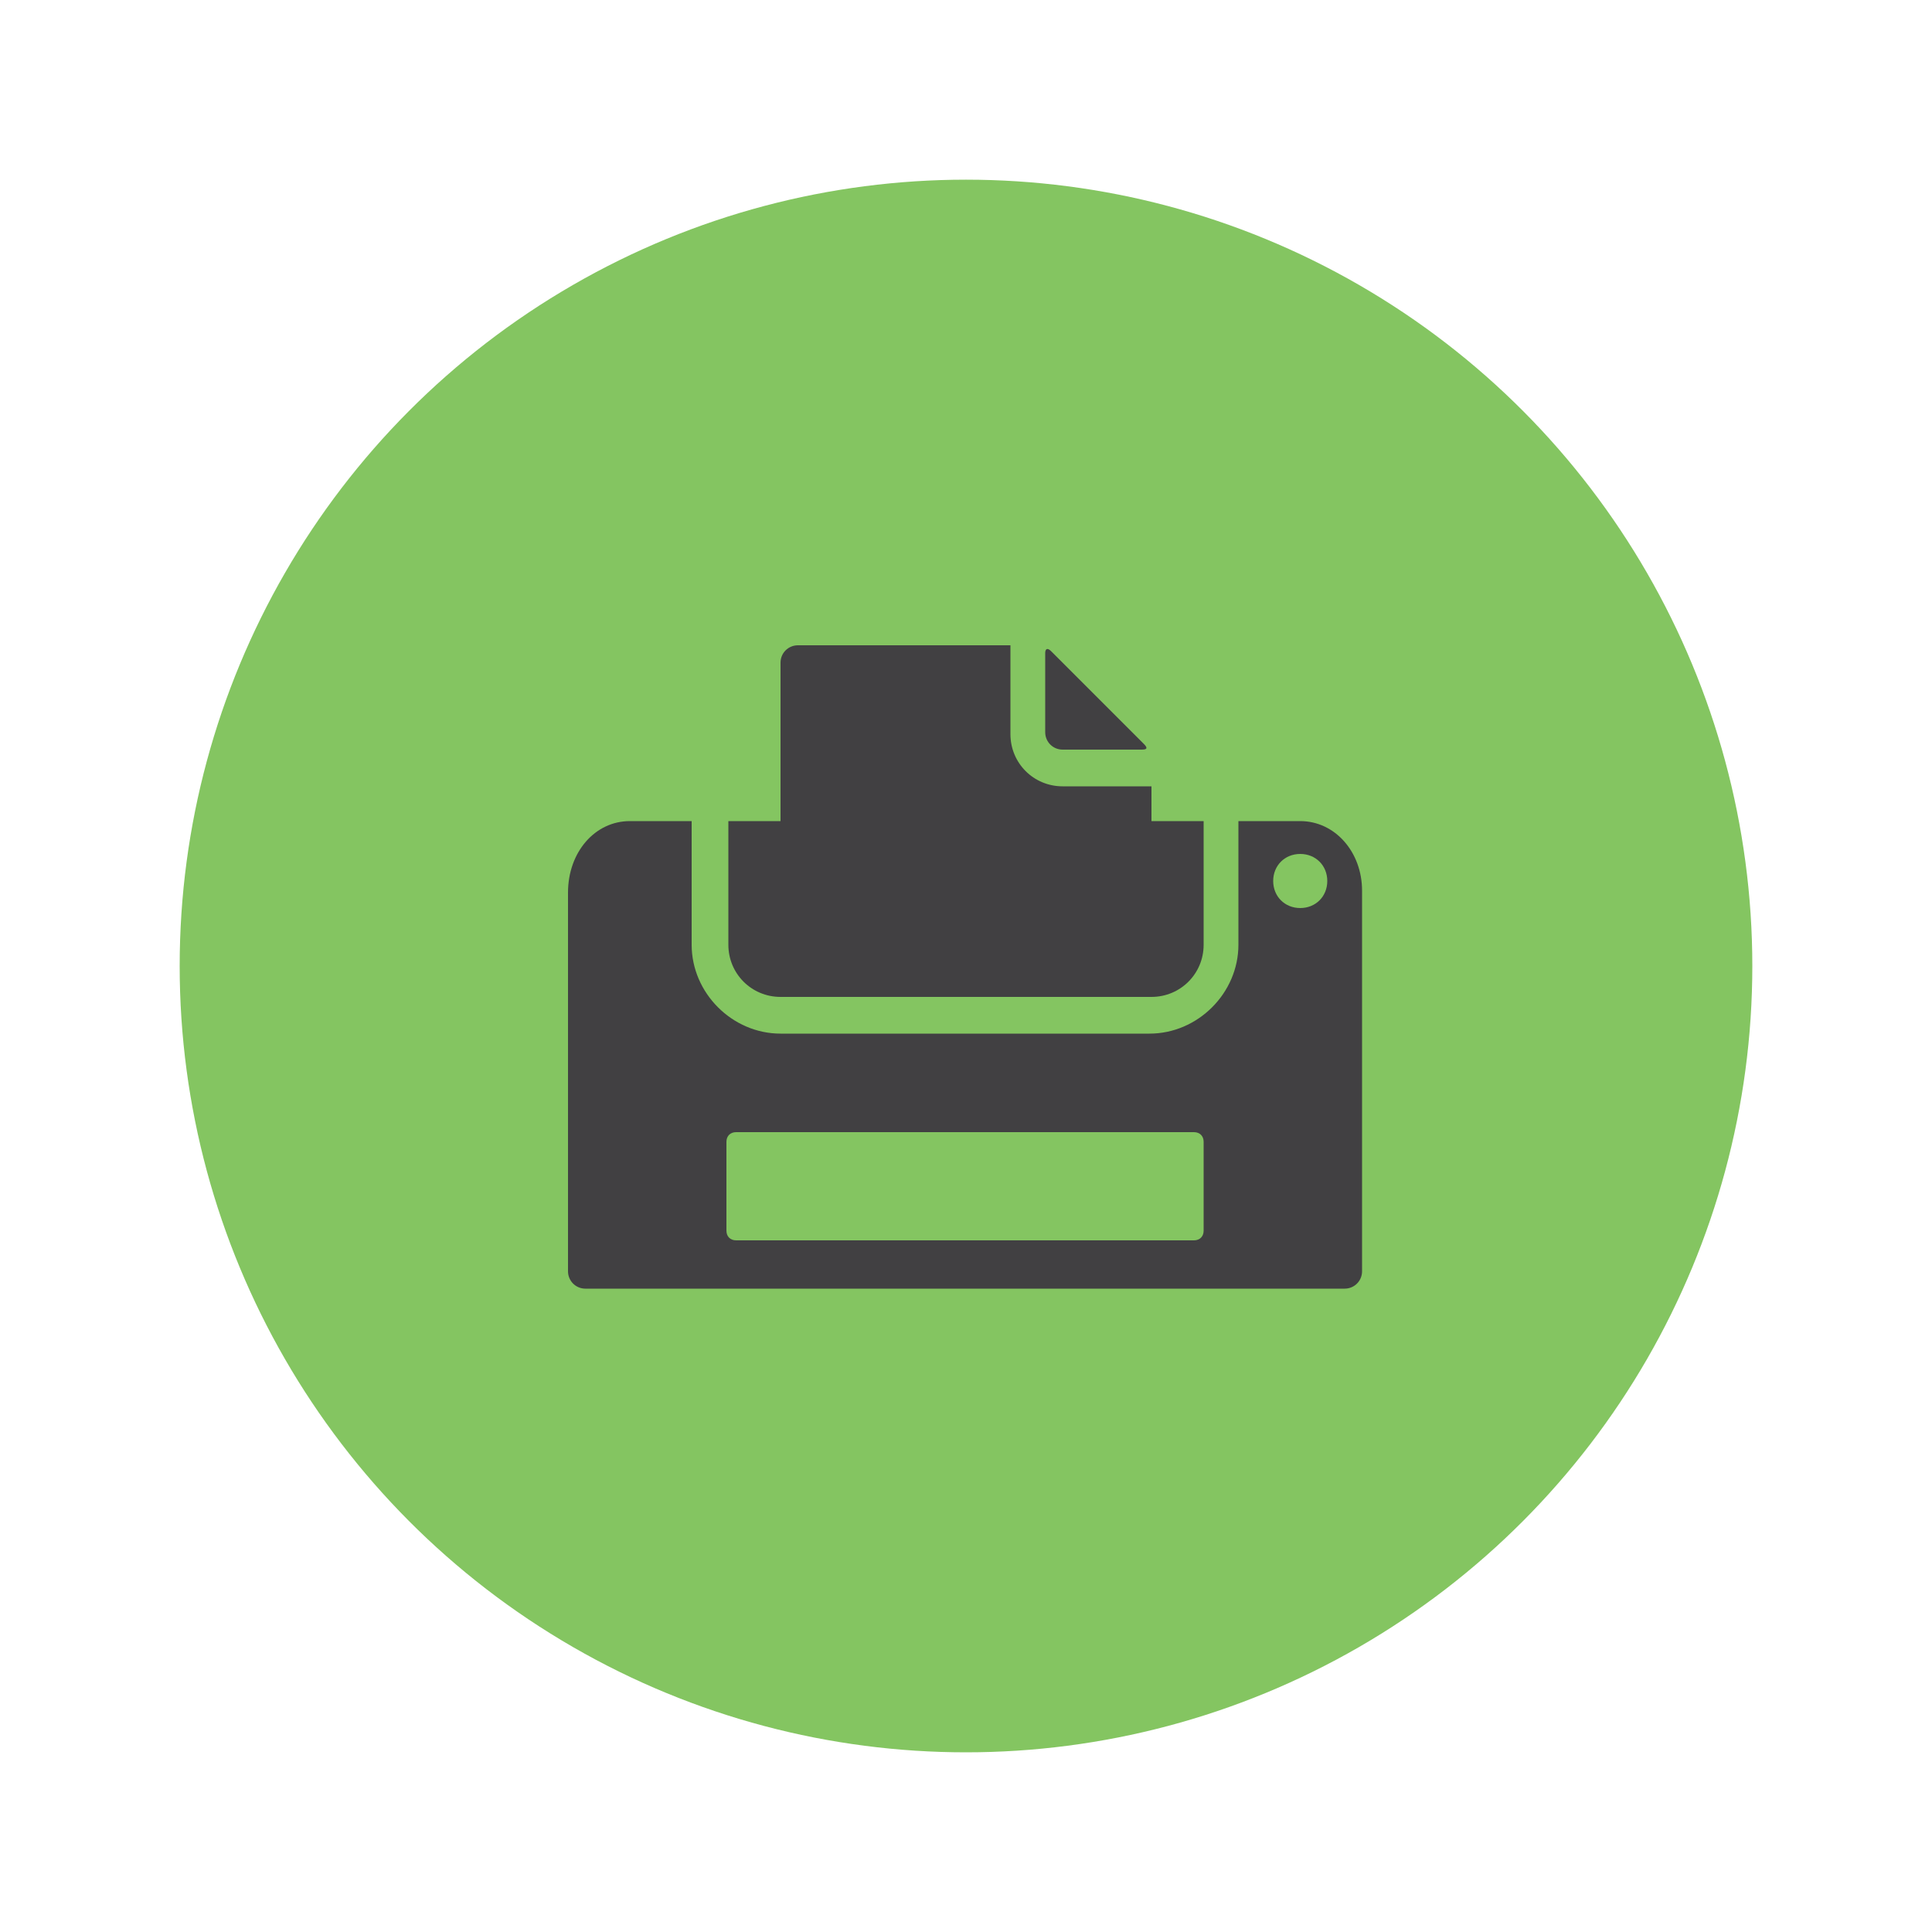 <?xml version="1.0" encoding="utf-8"?>
<!-- Generator: Adobe Illustrator 24.2.0, SVG Export Plug-In . SVG Version: 6.00 Build 0)  -->
<svg version="1.1" id="Layer_1" xmlns="http://www.w3.org/2000/svg" xmlns:xlink="http://www.w3.org/1999/xlink" x="0px" y="0px"
	 viewBox="0 0 100 100" style="enable-background:new 0 0 100 100;" xml:space="preserve">
<style type="text/css">
	.st0{fill:#84C561;}
	.st1{fill:#414042;}
</style>
<g>
	<circle class="st0" cx="50" cy="50" r="40.7"/>
</g>
<g>
	<path class="st1" d="M55,38.8h4.1c0.3,0,0.3-0.1,0.1-0.3l-4.8-4.8c-0.2-0.2-0.3-0.1-0.3,0.1v4.1C54.1,38.4,54.5,38.8,55,38.8z"/>
	<path class="st1" d="M67.3,42.5h-2.3h-0.9v6.4c0,2.5-2.1,4.6-4.6,4.6H40.4c-2.5,0-4.6-2.1-4.6-4.6v-6.4c0,0-1,0-2.3,0
		c-0.3,0-0.6,0-0.9,0c-1.8,0-3.2,1.6-3.2,3.7v19.6c0,0.5,0.4,0.9,0.9,0.9h39.3c0.5,0,0.9-0.4,0.9-0.9V46.1
		C70.5,44.1,69.1,42.5,67.3,42.5z M62.3,63.7c0,0.3-0.2,0.5-0.5,0.5H38.1c-0.3,0-0.5-0.2-0.5-0.5v-4.6c0-0.3,0.2-0.5,0.5-0.5h23.7
		c0.3,0,0.5,0.2,0.5,0.5V63.7z M67.3,47c-0.8,0-1.4-0.6-1.4-1.4c0-0.8,0.6-1.4,1.4-1.4s1.4,0.6,1.4,1.4C68.7,46.4,68.1,47,67.3,47z"
		/>
	<path class="st1" d="M40.4,51.6h19.2c1.5,0,2.7-1.2,2.7-2.7v-6.4h-2.7v-1.8H55c-1.5,0-2.7-1.2-2.7-2.7v-4.6h-11
		c-0.5,0-0.9,0.4-0.9,0.9v8.2h-2.7v6.4C37.7,50.4,38.9,51.6,40.4,51.6z"/>
</g>
</svg>
